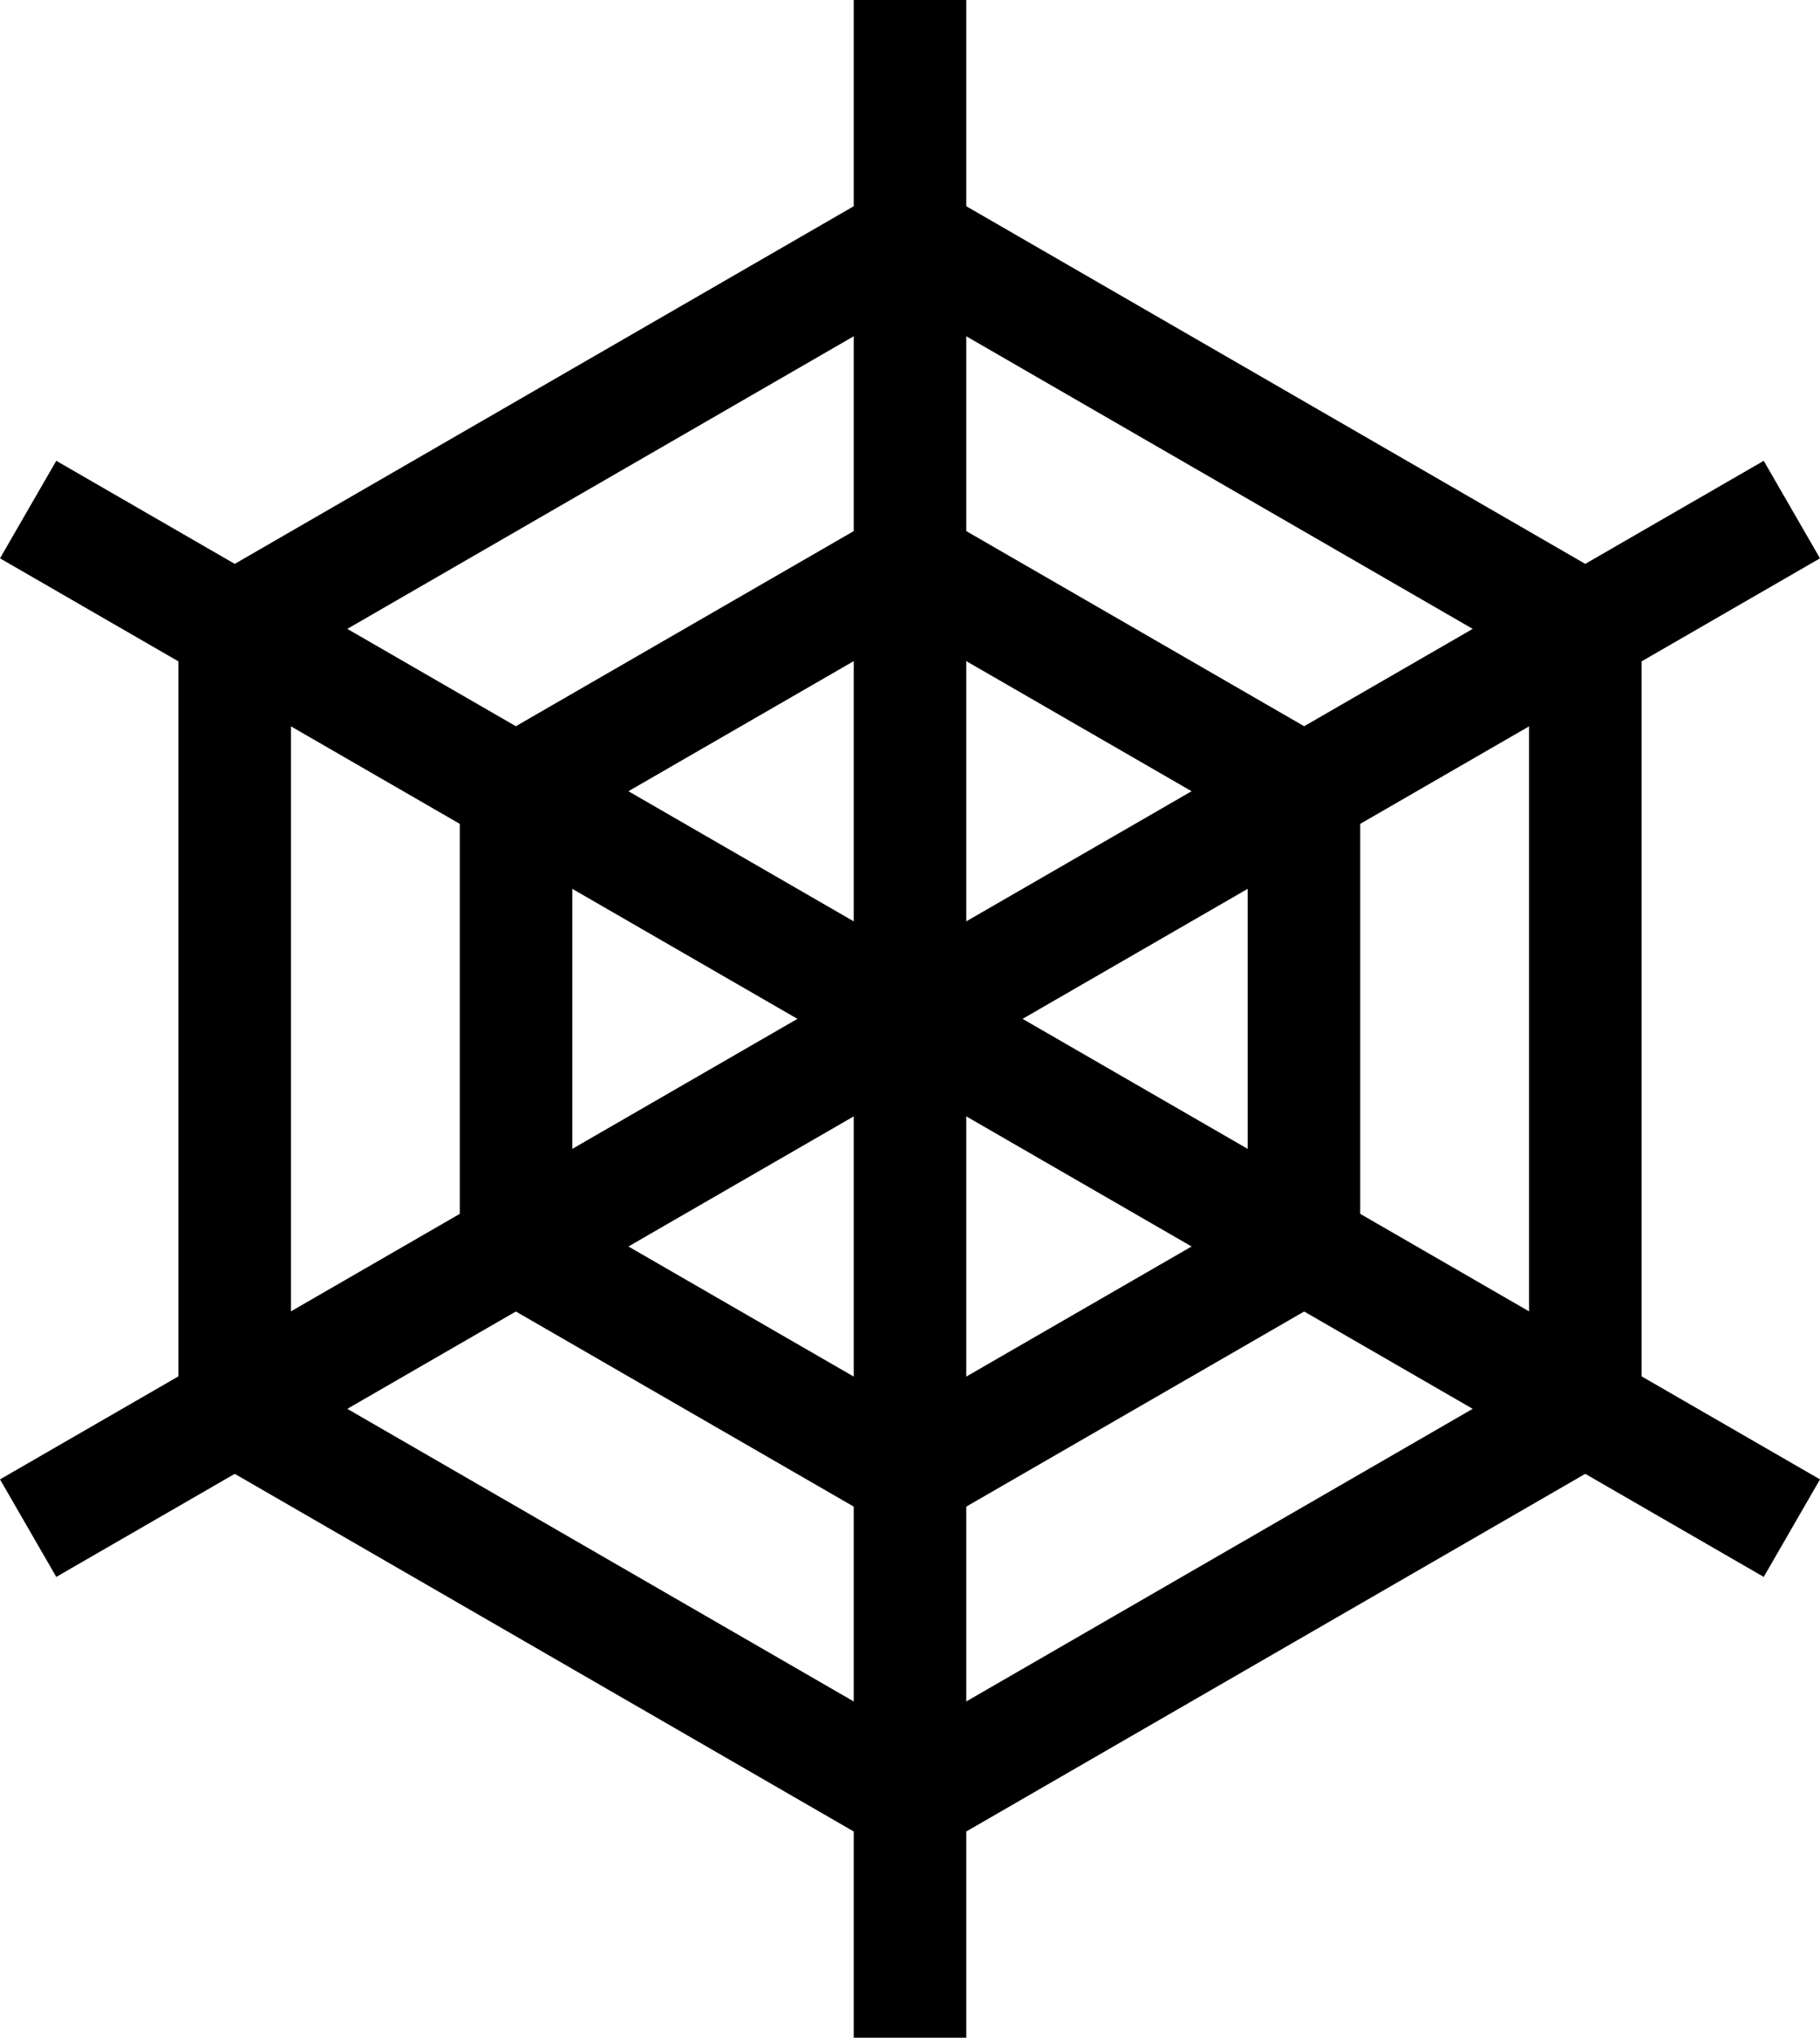 <svg xmlns="http://www.w3.org/2000/svg" viewBox="0 0 32.34 36.19"><defs><style>.cls-1{fill:none;stroke:#000;stroke-miterlimit:10;stroke-width:2px;}</style></defs><title>アセット 1</title><g id="レイヤー_2" data-name="レイヤー 2"><g id="art"><polygon class="cls-1" points="9.17 22.14 16.17 26.18 23.17 22.14 23.17 14.05 16.17 10.01 9.17 14.05 9.17 22.14"/><polygon class="cls-1" points="4.17 25.02 16.17 31.95 28.17 25.02 28.17 11.17 16.17 4.24 4.17 11.17 4.17 25.02"/><line class="cls-1" x1="0.5" y1="9.05" x2="31.84" y2="27.14"/><line class="cls-1" x1="0.5" y1="27.14" x2="31.84" y2="9.05"/><line class="cls-1" x1="16.17" x2="16.17" y2="36.19"/></g></g></svg>